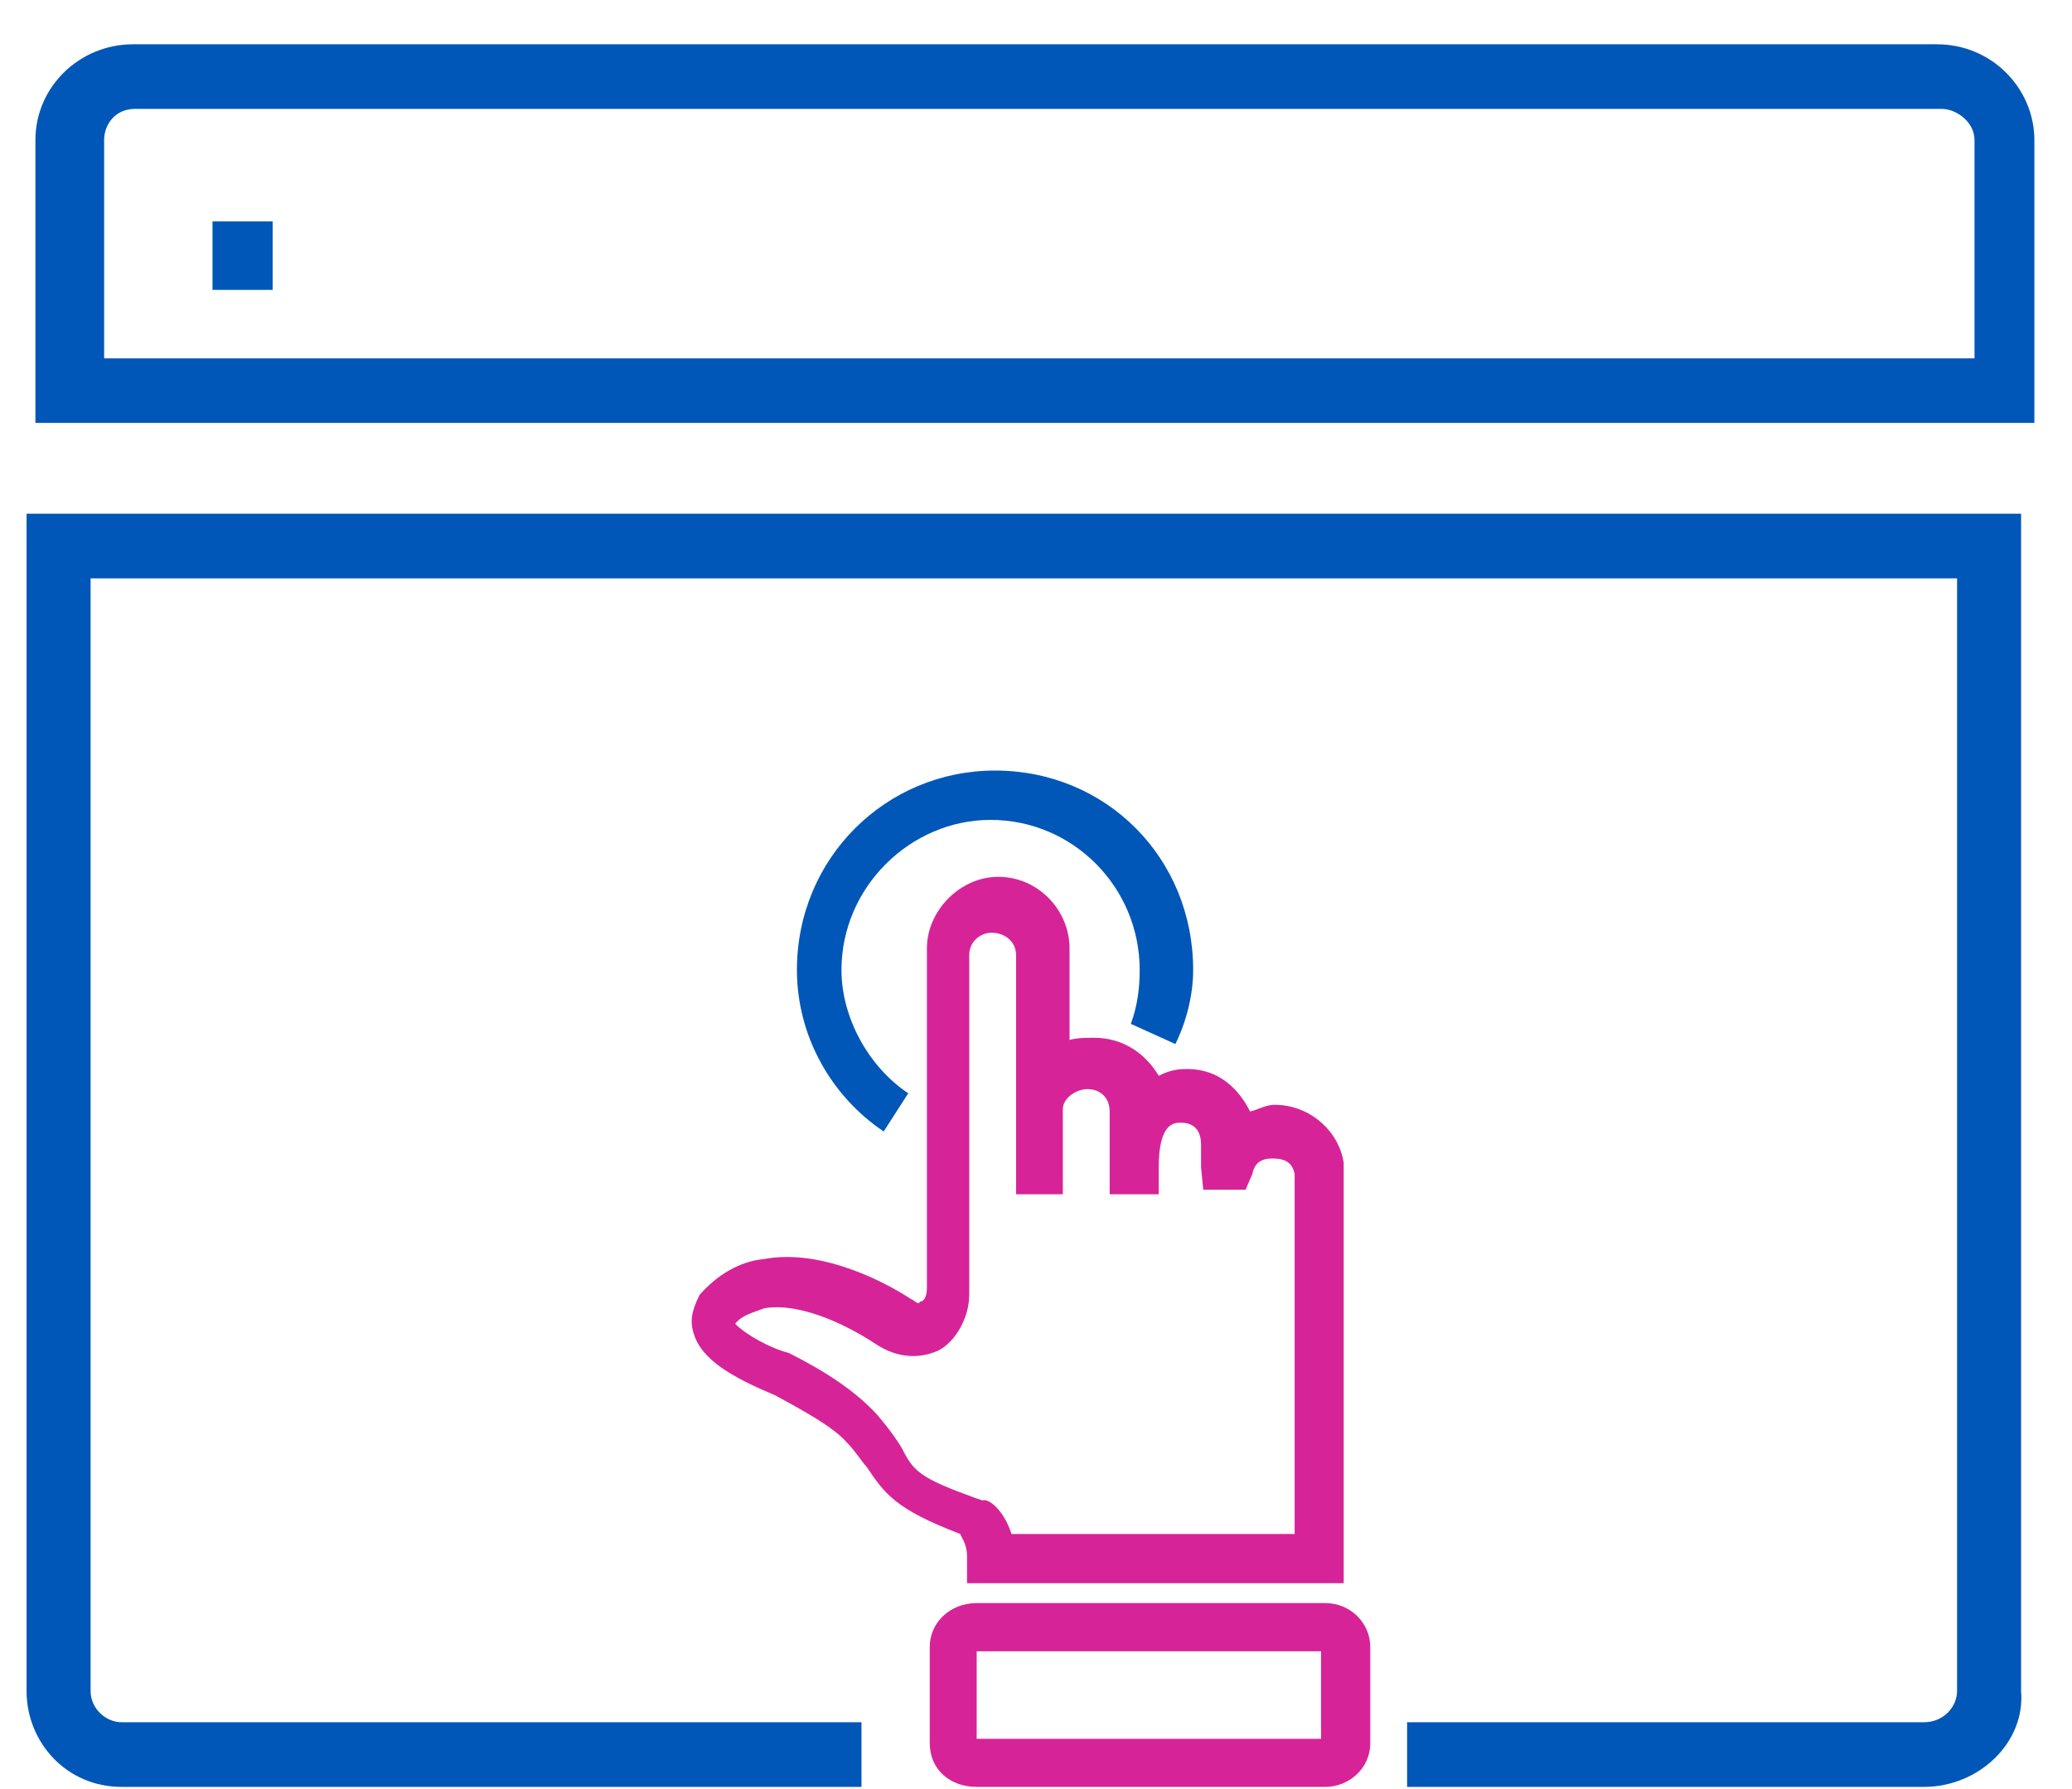 <svg height="202" overflow="hidden" width="234" xmlns="http://www.w3.org/2000/svg"><g fill-rule="evenodd" transform="translate(-1503 -1342)"><path d="m1652.7 1543.75h-39.4c-3.03 0-5.3-1.97-5.3-4.94v-10.87c0-2.72 2.27-4.94 5.3-4.94h39.4c2.77 0 5.05 2.22 5.05 4.94v10.87c0 2.97-2.53 4.94-5.05 4.94zm-39.4-5.43h38.89v-9.88h-38.89z" fill="#d62498"/><path d="m1612.21 1520.75v-3.03c0-1.51-.75-2.27-.75-2.52-7.3-2.78-8.56-4.55-10.58-7.58-.5-.5-1.25-1.76-2.26-2.77-1.51-1.77-5.29-3.79-8.06-5.3-4.78-2.02-8.55-4.04-9.31-7.32-.25-1.01-.25-2.02.76-4.04 2.01-2.27 4.53-3.78 7.3-4.04 6.79-1.26 14.34 3.03 16.61 4.55.25 0 .75.75 1.01.25.5 0 .75-.76.75-1.51v-38.36c0-4.29 3.78-8.08 8.05-8.08 4.54 0 8.06 3.79 8.06 8.08v10.34c.75-.25 2.01-.25 2.77-.25 3.27 0 5.79 1.77 7.3 4.29 1.51-.76 2.51-.76 3.27-.76 3.52 0 5.79 2.27 7.05 4.8 1-.25 1.76-.76 2.77-.76 4.02 0 7.29 3.03 7.8 6.56v.51 46.94zm5.03-5.55h31.97v-40.64c-.25-1.26-1.01-1.76-2.52-1.76-1.25 0-2.01.5-2.26 1.76l-.76 1.77h-4.78l-.25-2.52v-2.53c0-.5 0-2.52-2.27-2.52-.75 0-2.51 0-2.51 5.05v3.03h-5.54v-9.34c0-1.52-1.01-2.53-2.52-2.53-1.26 0-2.77 1.01-2.77 2.28v9.59h-5.28v-9.34-.25-17.42c0-1.51-1.26-2.52-2.77-2.52-1.26 0-2.52 1.01-2.52 2.52v38.36c0 2.53-1.51 5.3-3.52 6.31-2.27 1.01-4.78.76-7.05-.76-2.26-1.51-8.05-4.79-12.58-4.03-1.26.5-2.52.75-3.28 1.76 1.26 1.27 4.03 2.78 6.04 3.28 4.03 2.02 7.56 4.29 10.07 7.07 1.26 1.51 2.02 2.52 2.77 3.79 1.26 2.52 2.02 3.28 8.31 5.55l.75.25c.51-.25 2.27.76 3.27 3.79z" fill="#d62498"/><g fill="#0057b7"><path d="m1602.8 1469.75c-6.03-4.05-9.8-10.89-9.8-18.23 0-12.65 10.06-22.52 22.37-22.52 12.57 0 22.38 9.87 22.38 22.52 0 2.79-.76 5.83-2.01 8.36l-5.03-2.28c.75-2.03 1-4.05 1-6.08 0-9.36-7.54-16.95-16.84-16.95-9.05 0-16.84 7.59-16.84 16.95 0 5.32 3.01 10.89 7.54 13.92z"/><path d="m1507 1389.75v-31.94c0-6.03 5.01-10.81 11.01-10.81h203.73c6.25 0 11.01 5.03 11.01 10.81v31.94zm218.99-7.29v-24.65c0-2.01-2-3.52-3.75-3.52h-203.98c-2.25 0-3.5 1.76-3.5 3.52v24.65z"/><path d="m1720.28 1543.75h-58.37v-7.3h58.37c2.24 0 3.74-1.76 3.74-3.53v-125.62h-210.79v125.62c0 2.02 1.75 3.53 3.5 3.53h83.56v7.3h-83.56c-6.24 0-10.73-5.04-10.73-10.83v-132.92h225.25v132.92c.5 5.79-4.74 10.83-10.97 10.83"/><path d="m1530.39 1374.73h-3.39v-7.73h6.79v7.73z"/></g></g></svg>